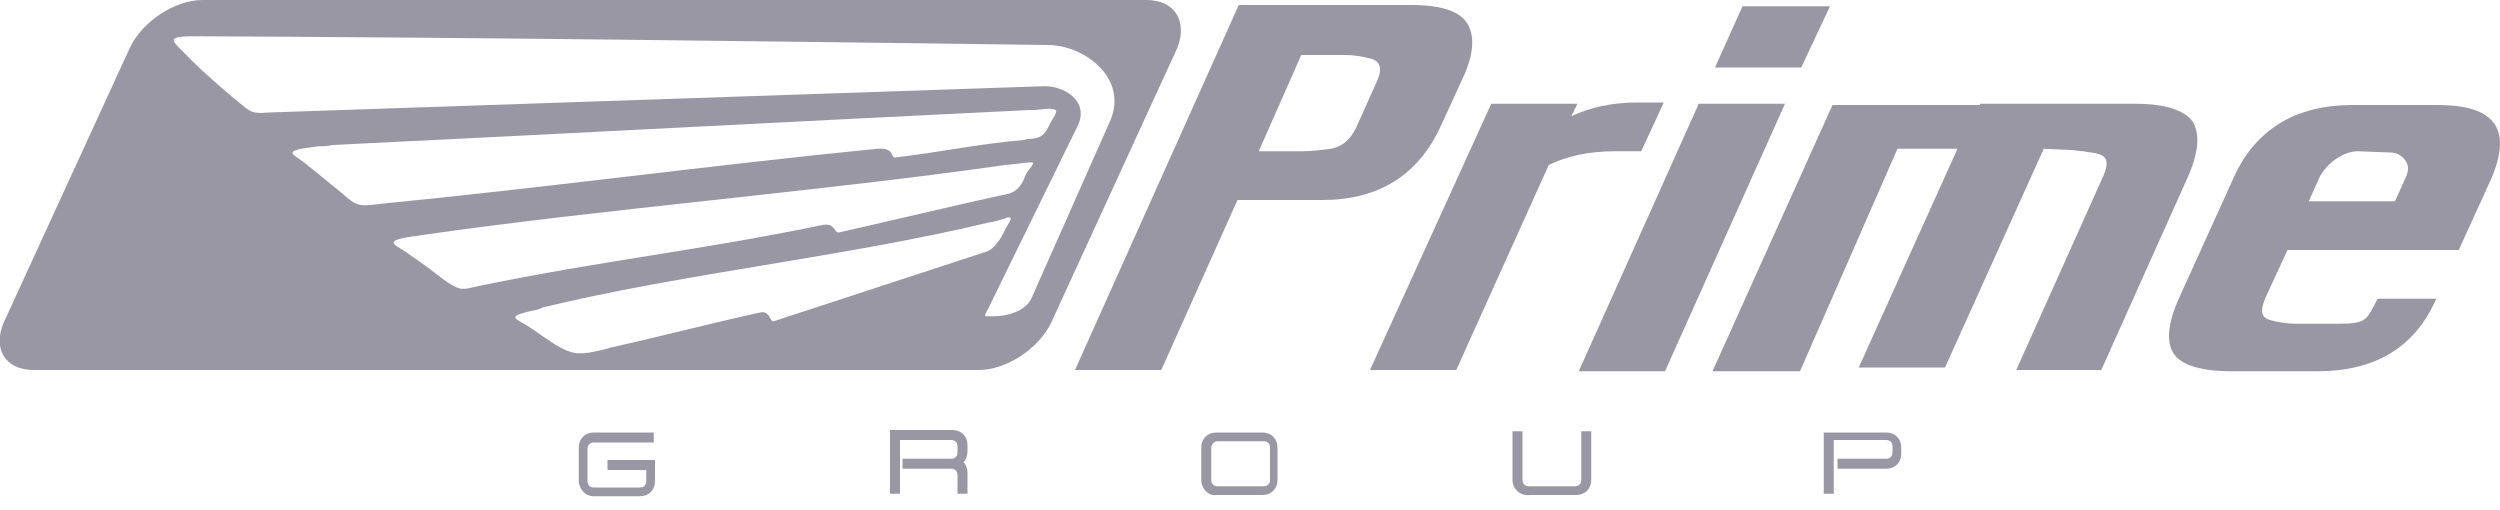 <?xml version="1.0" encoding="utf-8"?>
<!-- Generator: Adobe Illustrator 19.1.1, SVG Export Plug-In . SVG Version: 6.00 Build 0)  -->
<svg version="1.1" id="Слой_1" xmlns="http://www.w3.org/2000/svg" xmlns:xlink="http://www.w3.org/1999/xlink" x="0px" y="0px"
	 viewBox="0 0 200 40.8" style="enable-background:new 0 0 200 40.8;" xml:space="preserve">
<style type="text/css">
	.st0{fill-rule:evenodd;clip-rule:evenodd;fill:#9a97a5;}
	.st1{fill:#9a97a5;}
</style>
<g>
	<g>
		<g>
			<g>
				<path class="st0" d="M185.4,29.7h-6.9c-2.4,0-4-0.5-4.6-1.4c-0.6-0.9-0.5-2.4,0.4-4.4l4.4-9.7c1.7-3.8,4.9-5.8,9.5-5.8h6.8
					c4.6,0,6,1.9,4.3,5.9l-2.6,5.7H183l-1.8,3.9c-0.4,1-0.3,1.5,0.4,1.7c0.7,0.2,1.4,0.3,2.1,0.3h3.5c1,0,1.7-0.1,2-0.4
					c0.3-0.2,0.6-0.8,1-1.6l4.7,0C193.2,27.8,190,29.7,185.4,29.7L185.4,29.7z M184.7,16.1h6.9l0.9-2c0.2-0.5,0.2-0.9-0.1-1.3
					c-0.3-0.4-0.7-0.6-1.2-0.6l-2.6-0.1c-0.5,0-1.1,0.2-1.7,0.6c-0.6,0.4-1,0.9-1.3,1.4L184.7,16.1z"/>
				<path class="st0" d="M158.4,8.3h12.4c2.4,0,3.9,0.5,4.6,1.4c0.6,1,0.5,2.4-0.3,4.3l-7,15.6h-6.8l7-15.6c0.4-1,0.3-1.5-0.5-1.7
					c-0.3-0.1-0.7-0.1-1.1-0.2c-0.4,0-0.7-0.1-1.1-0.1l-2.1-0.1l-7.9,17.5h-6.9l7.9-17.5h-4.8L144,29.7H137l9.6-21.3H158.4z"/>
				<polygon class="st0" points="139.4,0.5 146.4,0.5 144.1,5.4 137.2,5.4 				"/>
				<polygon class="st0" points="135.9,8.3 142.8,8.3 133.2,29.7 126.3,29.7 				"/>
				<path class="st0" d="M119.3,8.3h6.9l-0.5,1c1.5-0.7,3.2-1.1,5.3-1.1h2.1l-1.8,3.9h-2.1c-2.1,0-3.9,0.4-5.3,1.1l-7.4,16.4h-6.9
					L119.3,8.3z"/>
				<path class="st0" d="M86,29.6L99.1,0.4h13.8c2.4,0,3.9,0.5,4.5,1.5c0.6,1,0.5,2.5-0.4,4.4l-1.7,3.7c-1.8,4-5,6-9.5,6h-3.4H99
					l-6.1,13.6H86L86,29.6z M100.7,12.1h3.5c0.7,0,1.5-0.1,2.3-0.2c0.9-0.2,1.5-0.7,2-1.7l1.7-3.8c0.4-0.9,0.2-1.5-0.5-1.7
					c-0.8-0.2-1.4-0.3-2.1-0.3h-3.5L100.7,12.1z"/>
				<path class="st0" d="M42.8,24.8c0.2,0,0.4-0.1,0.6-0.2c11.1-2.7,24.5-4.1,35.7-6.8c0.2,0,1.3-0.3,1.5-0.4c0.6-0.1,0,0.5-0.3,1.2
					c-0.3,0.6-0.8,1.3-1.3,1.5c-0.1,0-0.2,0.1-0.3,0.1C76.6,20.9,64,25,61.9,25.7c-0.3,0.1-0.3-0.9-1.1-0.7
					c-4.1,0.9-7.9,1.9-11.9,2.8c-0.7,0.2-1.2,0.3-1.7,0.4c-0.7,0.1-1.2,0.1-1.7-0.1c-0.9-0.3-1.9-1.1-2.8-1.7
					C41.3,25.4,40.2,25.4,42.8,24.8L42.8,24.8z M33.1,18.9c-2.8,0.4-1.3,0.7-0.3,1.5c0.9,0.6,1.7,1.2,2.6,1.9c1.4,1,1.5,0.9,2.8,0.6
					c10.2-2.1,17.4-2.8,27.6-4.9c1-0.2,0.9,0.6,1.3,0.6c2.7-0.6,10.3-2.4,13.1-3c0.2,0,0.3-0.1,0.5-0.1c0.7-0.2,1.1-0.8,1.3-1.4
					c0.3-0.7,1.1-1.2,0.3-1.1c-0.2,0-1.7,0.2-1.9,0.2c-14.6,2.1-32,3.5-46.6,5.6C33.7,18.8,33.4,18.9,33.1,18.9L33.1,18.9z
					 M25.5,11.7c0.4,0,0.7,0,1.1-0.1c18.6-0.9,37.2-1.9,55.8-2.8c0.1,0,0.3,0,0.4,0c2.4-0.3,1.7,0.1,1.2,1.1
					c-0.3,0.6-0.5,1.1-1.4,1.2c-0.2,0-0.4,0-0.7,0.1c-3.6,0.3-6.8,1-10.3,1.4c-0.4,0,0-0.8-1.4-0.7C57,13.2,43.8,15,30.5,16.3
					c-1.7,0.2-1.9,0.3-3.2-0.9c-0.9-0.7-1.7-1.4-2.6-2.1C23.6,12.3,22.1,12.1,25.5,11.7L25.5,11.7z M15.6,2.9
					c-2.7,0-1.7,0.4-0.3,1.9c1,1,2.6,2.4,3.7,3.3c1.1,0.9,1.1,1,2.5,0.9l61.9-2.1c1.7-0.1,3.8,1.2,2.8,3.2
					c-2.3,4.7-4.8,9.8-7.1,14.5c-0.4,0.8-0.5,0.7,0.4,0.7c1.1,0,2.5-0.4,3-1.4c2.1-4.7,4.2-9.5,6.3-14.2c1.5-3.4-2-6.1-5-6.1
					C61.1,3.3,38.3,3,15.6,2.9L15.6,2.9z M16.2,0c-2.2,0-4.8,1.7-5.8,3.8l-10.1,22c-0.9,2.1,0.1,3.8,2.4,3.8h75.6
					c2.2,0,4.8-1.7,5.8-3.8l10.1-22C95,1.7,94,0,91.7,0H16.2z"/>
			</g>
		</g>
	</g>
	<g>
		<path class="st1" d="M46.3,38.4v-2.6c0-0.7,0.5-1.2,1.2-1.2h4.8v0.8h-4.8c-0.3,0-0.5,0.2-0.5,0.5v2.6c0,0.3,0.2,0.5,0.5,0.5h3.7
			c0.3,0,0.5-0.2,0.5-0.5v-0.9h-3.1v-0.8h3.8v1.7c0,0.7-0.5,1.2-1.2,1.2h-3.7C46.8,39.7,46.3,39.1,46.3,38.4z"/>
		<path class="st1" d="M76.6,38c0-0.3-0.2-0.5-0.5-0.5h-3.9v-0.8h3.9c0.3,0,0.5-0.2,0.5-0.5v-0.5c0-0.3-0.2-0.5-0.5-0.5H72v4.3h-0.8
			v-5.1h5c0.7,0,1.2,0.5,1.2,1.2v0.5c0,0.3-0.1,0.6-0.3,0.9c0.2,0.2,0.3,0.5,0.3,0.8v1.7h-0.8V38z"/>
		<path class="st1" d="M96.1,38.4v-2.6c0-0.7,0.5-1.2,1.2-1.2h3.7c0.7,0,1.2,0.5,1.2,1.2v2.6c0,0.7-0.5,1.2-1.2,1.2h-3.7
			C96.7,39.7,96.1,39.1,96.1,38.4z M96.9,35.8v2.6c0,0.3,0.2,0.5,0.5,0.5h3.7c0.3,0,0.5-0.2,0.5-0.5v-2.6c0-0.3-0.2-0.5-0.5-0.5
			h-3.7C97.1,35.3,96.9,35.6,96.9,35.8z"/>
		<path class="st1" d="M121,38.4v-3.9h0.8v3.9c0,0.3,0.2,0.5,0.5,0.5h3.7c0.3,0,0.5-0.2,0.5-0.5v-3.9h0.8v3.9c0,0.7-0.5,1.2-1.2,1.2
			h-3.7C121.6,39.7,121,39.1,121,38.4z"/>
		<path class="st1" d="M145.9,34.6h5c0.7,0,1.2,0.5,1.2,1.2v0.5c0,0.7-0.5,1.2-1.2,1.2H147v-0.8h3.9c0.3,0,0.5-0.2,0.5-0.5v-0.5
			c0-0.3-0.2-0.5-0.5-0.5h-4.2v4.3h-0.8V34.6z"/>
	</g>
</g>
</svg>
